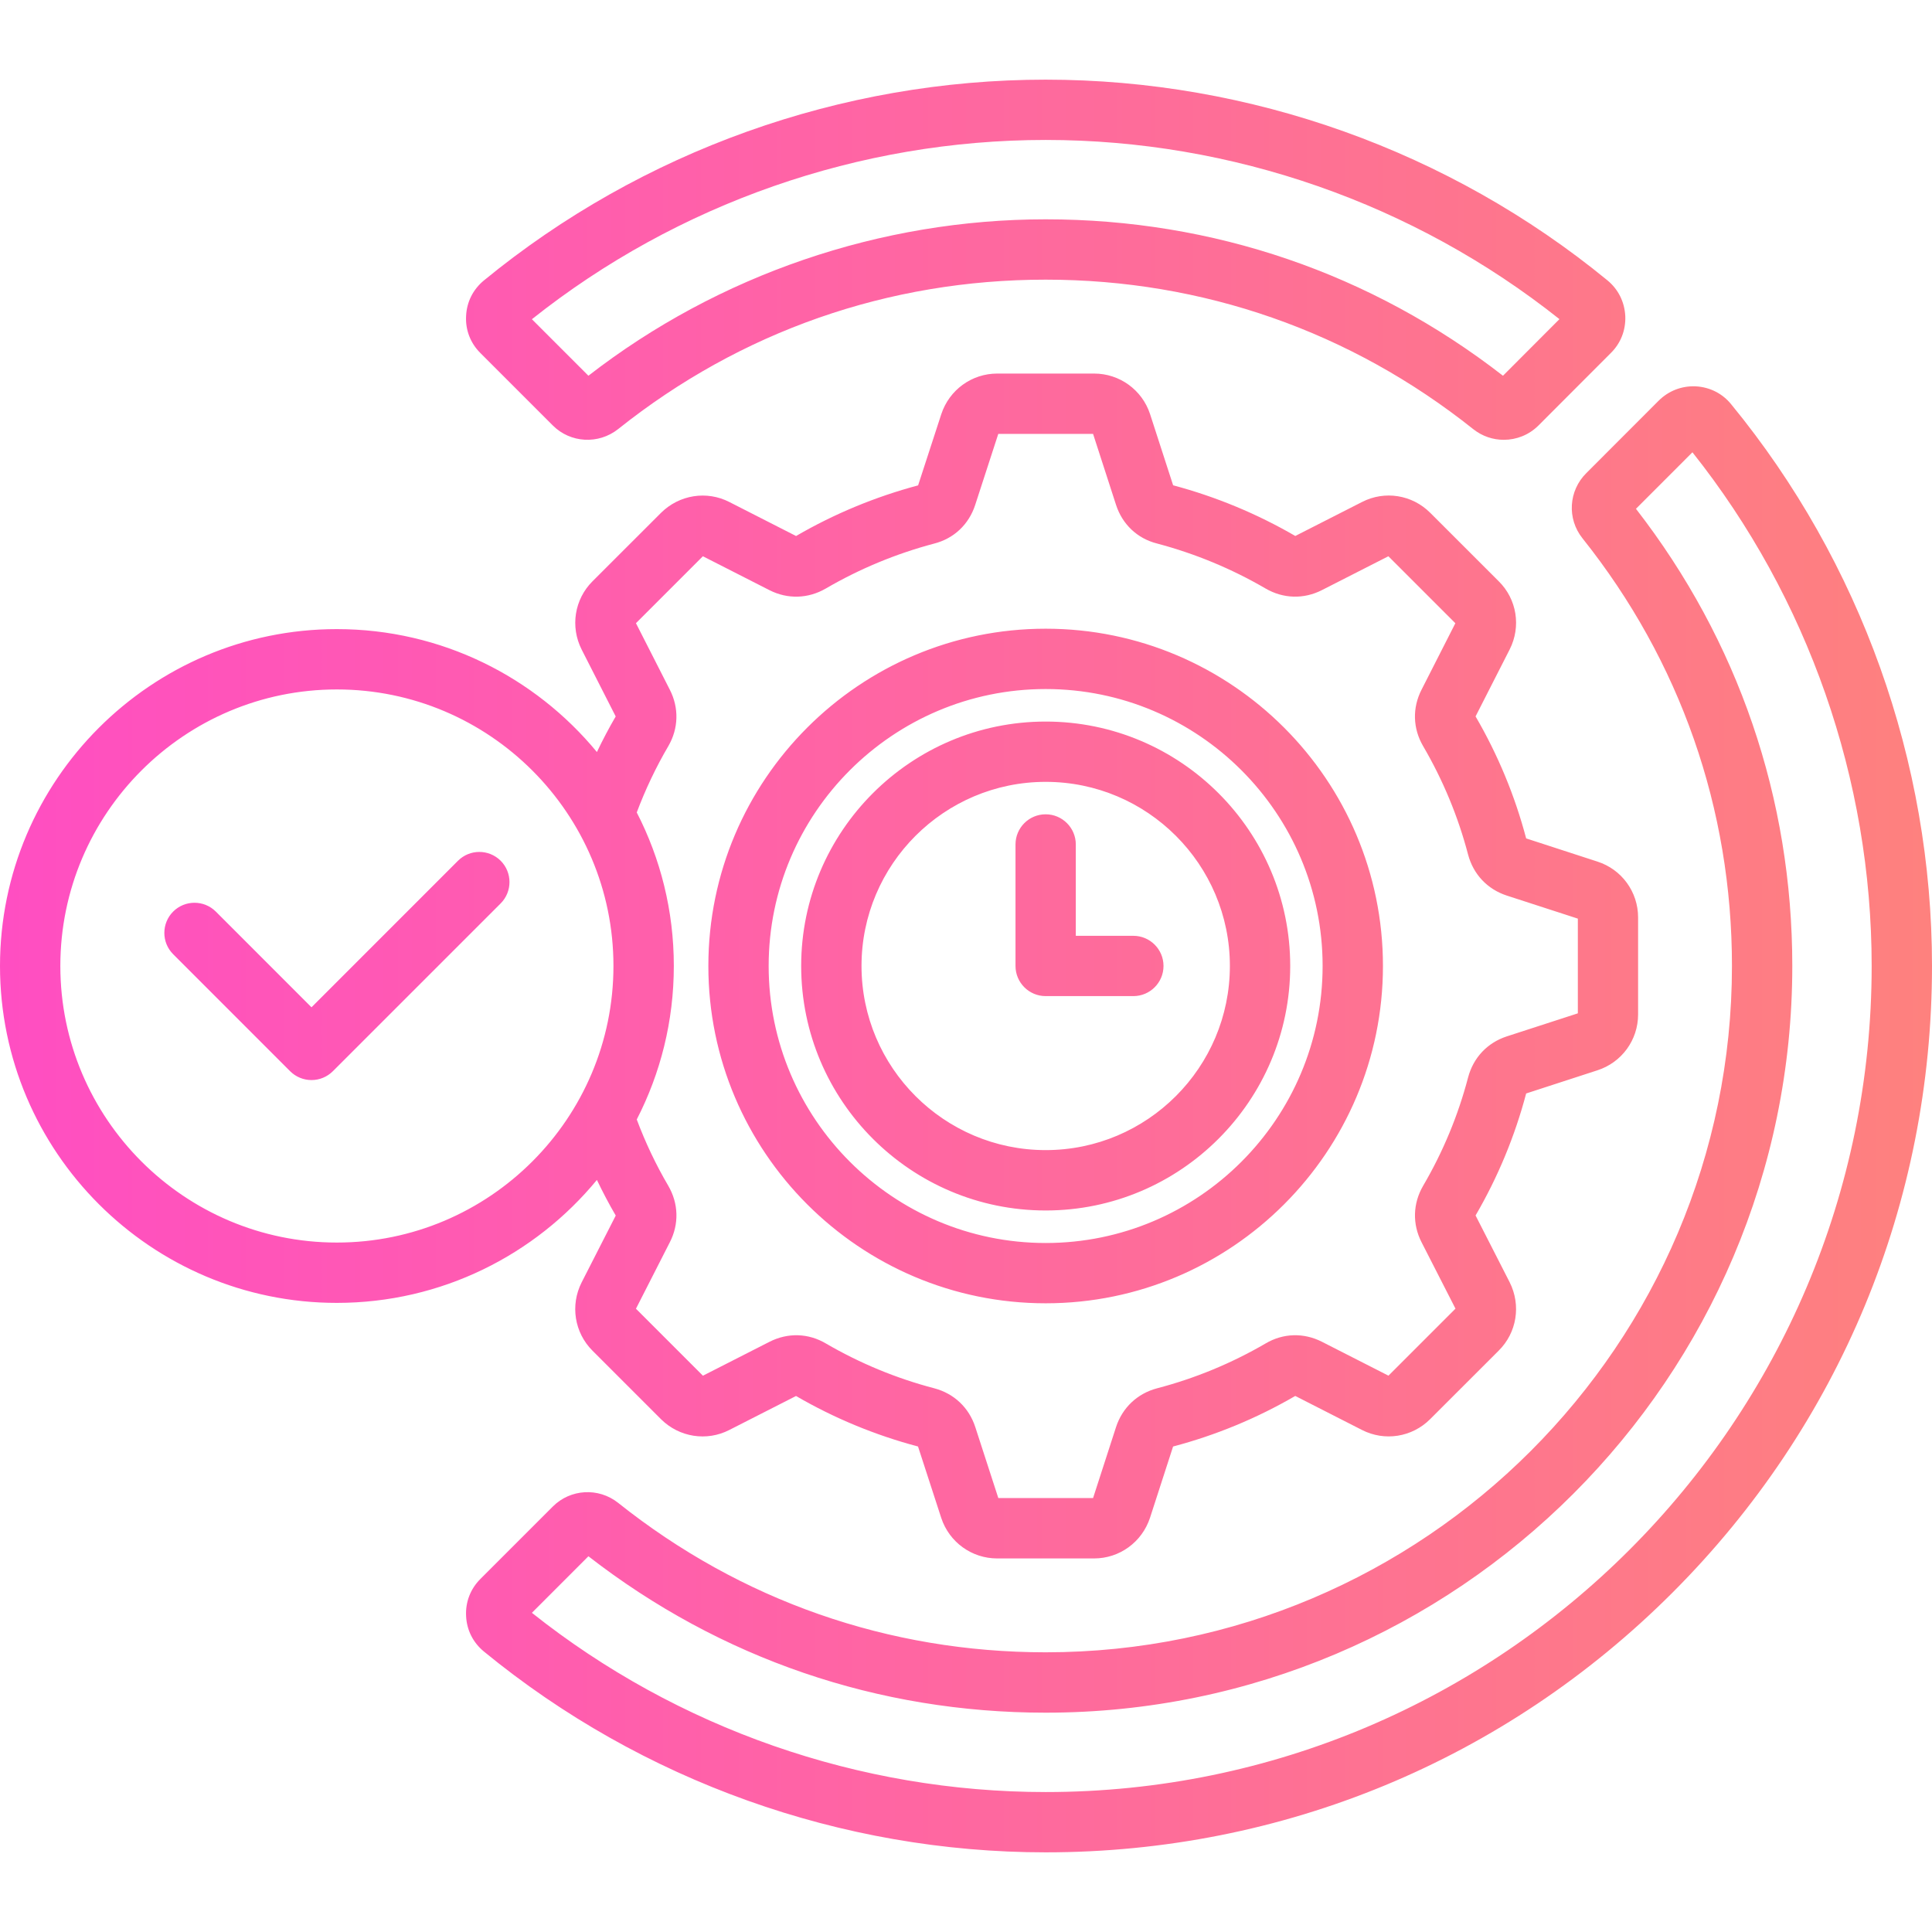<?xml version="1.0" encoding="UTF-8"?> <svg xmlns="http://www.w3.org/2000/svg" width="48" height="48" viewBox="0 0 48 48" fill="none"><g clip-path="url(#clip0_6256_1069)"><path d="M25.98 32.38C30.6 32.38 34.359 28.62 34.359 23.999C34.359 19.379 30.601 15.62 25.98 15.62C21.358 15.62 17.599 19.378 17.599 23.999C17.598 28.62 21.358 32.38 25.98 32.38ZM25.98 17.119C29.774 17.119 32.86 20.205 32.86 23.999C32.86 27.794 29.774 30.882 25.98 30.882C22.185 30.882 19.097 27.794 19.097 23.999C19.097 20.205 22.185 17.119 25.98 17.119ZM25.98 30.074C29.33 30.074 32.055 27.349 32.055 23.999C32.055 20.65 29.33 17.927 25.98 17.927C22.63 17.927 19.905 20.651 19.905 23.999C19.905 27.349 22.63 30.074 25.98 30.074ZM25.98 19.425C28.504 19.425 30.556 21.476 30.556 23.998C30.556 26.522 28.503 28.574 25.98 28.574C23.456 28.574 21.404 26.521 21.404 23.998C21.404 21.477 23.456 19.425 25.98 19.425ZM25.23 23.999V20.98C25.23 20.566 25.566 20.231 25.979 20.231C26.392 20.231 26.728 20.567 26.728 20.98V23.25H28.158C28.572 23.25 28.907 23.586 28.907 23.999C28.907 24.413 28.571 24.748 28.158 24.748H25.979C25.566 24.748 25.23 24.413 25.23 23.999ZM14.83 29.315C14.975 29.617 15.13 29.913 15.298 30.2L14.45 31.862C14.164 32.428 14.272 33.109 14.719 33.556L16.425 35.262C16.877 35.709 17.558 35.815 18.118 35.528L19.777 34.683C20.726 35.235 21.746 35.657 22.808 35.938L23.385 37.713C23.584 38.315 24.142 38.719 24.774 38.719H27.182C27.814 38.719 28.372 38.315 28.572 37.708L29.145 35.938C30.206 35.658 31.225 35.237 32.18 34.682L33.836 35.526C34.401 35.816 35.082 35.708 35.532 35.258L37.233 33.558C37.685 33.112 37.795 32.429 37.507 31.857L36.66 30.198C37.214 29.247 37.637 28.227 37.917 27.167L39.686 26.592C40.291 26.397 40.698 25.839 40.698 25.204V22.793C40.698 22.158 40.291 21.6 39.688 21.406L37.917 20.83C37.637 19.769 37.214 18.75 36.66 17.799L37.508 16.134C37.795 15.566 37.685 14.886 37.237 14.443L35.533 12.74C35.083 12.29 34.402 12.183 33.839 12.472L32.181 13.316C31.232 12.765 30.211 12.341 29.146 12.057L28.572 10.285C28.374 9.686 27.816 9.281 27.184 9.281H24.776C24.144 9.281 23.586 9.685 23.386 10.29L22.81 12.059C21.746 12.343 20.726 12.766 19.778 13.317L18.122 12.473C17.559 12.184 16.878 12.291 16.423 12.741L14.719 14.444C14.273 14.89 14.164 15.57 14.451 16.138L15.297 17.8C15.129 18.087 14.974 18.383 14.83 18.684C13.294 16.821 10.968 15.63 8.368 15.63C3.755 15.63 0 19.385 0 23.999C0 28.615 3.754 32.37 8.368 32.37C10.968 32.37 13.294 31.179 14.83 29.315ZM16.642 17.137L15.8 15.483L17.463 13.82L19.12 14.664C19.569 14.891 20.078 14.876 20.516 14.622C21.358 14.131 22.266 13.755 23.206 13.506C23.699 13.381 24.072 13.029 24.229 12.543L24.802 10.78H27.157L27.727 12.541C27.884 13.028 28.258 13.38 28.745 13.503C29.692 13.754 30.6 14.13 31.444 14.622C31.881 14.876 32.39 14.891 32.841 14.662L34.494 13.82L36.158 15.484L35.318 17.135C35.087 17.586 35.1 18.097 35.357 18.537C35.851 19.382 36.227 20.288 36.475 21.235C36.606 21.724 36.955 22.093 37.435 22.25L39.201 22.823V25.176L37.435 25.749C36.955 25.906 36.606 26.275 36.475 26.766C36.228 27.71 35.852 28.616 35.356 29.463C35.101 29.902 35.088 30.413 35.318 30.863L36.161 32.513L34.496 34.178L32.841 33.335C32.387 33.105 31.876 33.122 31.445 33.377C30.6 33.869 29.693 34.245 28.747 34.492C28.257 34.622 27.886 34.972 27.728 35.454L27.157 37.219H24.803L24.23 35.453C24.073 34.972 23.703 34.622 23.213 34.492C22.268 34.245 21.362 33.869 20.522 33.38C20.086 33.121 19.575 33.105 19.119 33.336L17.464 34.179L15.8 32.515L16.642 30.863C16.873 30.413 16.86 29.902 16.603 29.46C16.297 28.939 16.035 28.387 15.82 27.813C16.409 26.668 16.741 25.372 16.741 23.998C16.741 22.626 16.409 21.329 15.82 20.185C16.035 19.613 16.298 19.059 16.605 18.536C16.859 18.098 16.872 17.587 16.642 17.137ZM8.369 30.871C4.582 30.871 1.499 27.788 1.499 23.999C1.499 20.212 4.581 17.129 8.369 17.129C12.158 17.129 15.241 20.211 15.241 23.999C15.241 27.788 12.158 30.871 8.369 30.871ZM12.439 21.385C12.731 21.678 12.731 22.152 12.439 22.445L8.269 26.615C8.128 26.755 7.938 26.834 7.739 26.834C7.54 26.834 7.35 26.755 7.209 26.615L4.302 23.707C4.01 23.415 4.01 22.941 4.302 22.648C4.595 22.356 5.069 22.356 5.362 22.648L7.739 25.026L11.378 21.386C11.671 21.093 12.145 21.093 12.439 21.385ZM43.013 10.047C42.797 9.779 42.486 9.62 42.139 9.599C42.134 9.599 42.128 9.598 42.124 9.598C41.778 9.585 41.453 9.712 41.209 9.955L39.414 11.752C38.969 12.191 38.928 12.889 39.317 13.375C41.747 16.422 43.03 20.095 43.03 23.998C43.03 33.401 35.381 41.051 25.98 41.051C22.078 41.051 18.404 39.767 15.354 37.335C14.868 36.952 14.172 36.992 13.736 37.428L11.934 39.23C11.688 39.476 11.562 39.803 11.58 40.149C11.595 40.496 11.752 40.809 12.023 41.032C15.944 44.249 20.901 46.021 25.98 46.021C31.861 46.021 37.39 43.731 41.55 39.571C45.71 35.411 48 29.881 48 23.999C48 18.922 46.229 13.968 43.013 10.047ZM25.98 44.523C21.349 44.523 16.828 42.943 13.215 40.07L14.619 38.665C17.896 41.209 21.817 42.551 25.98 42.551C36.208 42.551 44.529 34.229 44.529 23.999C44.529 19.839 43.188 15.918 40.645 12.641L42.048 11.237C44.921 14.851 46.501 19.371 46.501 23.999C46.501 35.316 37.296 44.523 25.98 44.523ZM13.735 10.571C14.172 11.008 14.868 11.047 15.357 10.661C18.401 8.232 22.074 6.948 25.979 6.948C29.881 6.948 33.555 8.232 36.605 10.664C36.828 10.84 37.096 10.928 37.362 10.927C37.675 10.927 37.987 10.807 38.224 10.57L40.02 8.771C40.266 8.529 40.393 8.205 40.38 7.856C40.38 7.852 40.38 7.847 40.379 7.842C40.359 7.496 40.203 7.185 39.937 6.966C36.016 3.75 31.059 1.979 25.98 1.979C20.901 1.979 15.944 3.751 12.022 6.968C11.752 7.191 11.595 7.504 11.58 7.851C11.561 8.197 11.687 8.524 11.934 8.77L13.735 10.571ZM25.98 3.477C30.61 3.477 35.131 5.057 38.744 7.929L37.341 9.335C34.065 6.791 30.142 5.449 25.98 5.449C21.875 5.449 17.849 6.828 14.619 9.335L13.215 7.931C16.829 5.057 21.35 3.477 25.98 3.477Z" fill="url(#paint0_linear_6256_1069)"></path></g><defs><linearGradient id="paint0_linear_6256_1069" x1="0" y1="24" x2="48" y2="24" gradientUnits="userSpaceOnUse"><stop stop-color="#FF4EC2"></stop><stop offset="1" stop-color="#FE817E"></stop></linearGradient><clipPath id="clip0_6256_1069"><rect width="48" height="48" fill="white"></rect></clipPath></defs></svg> 